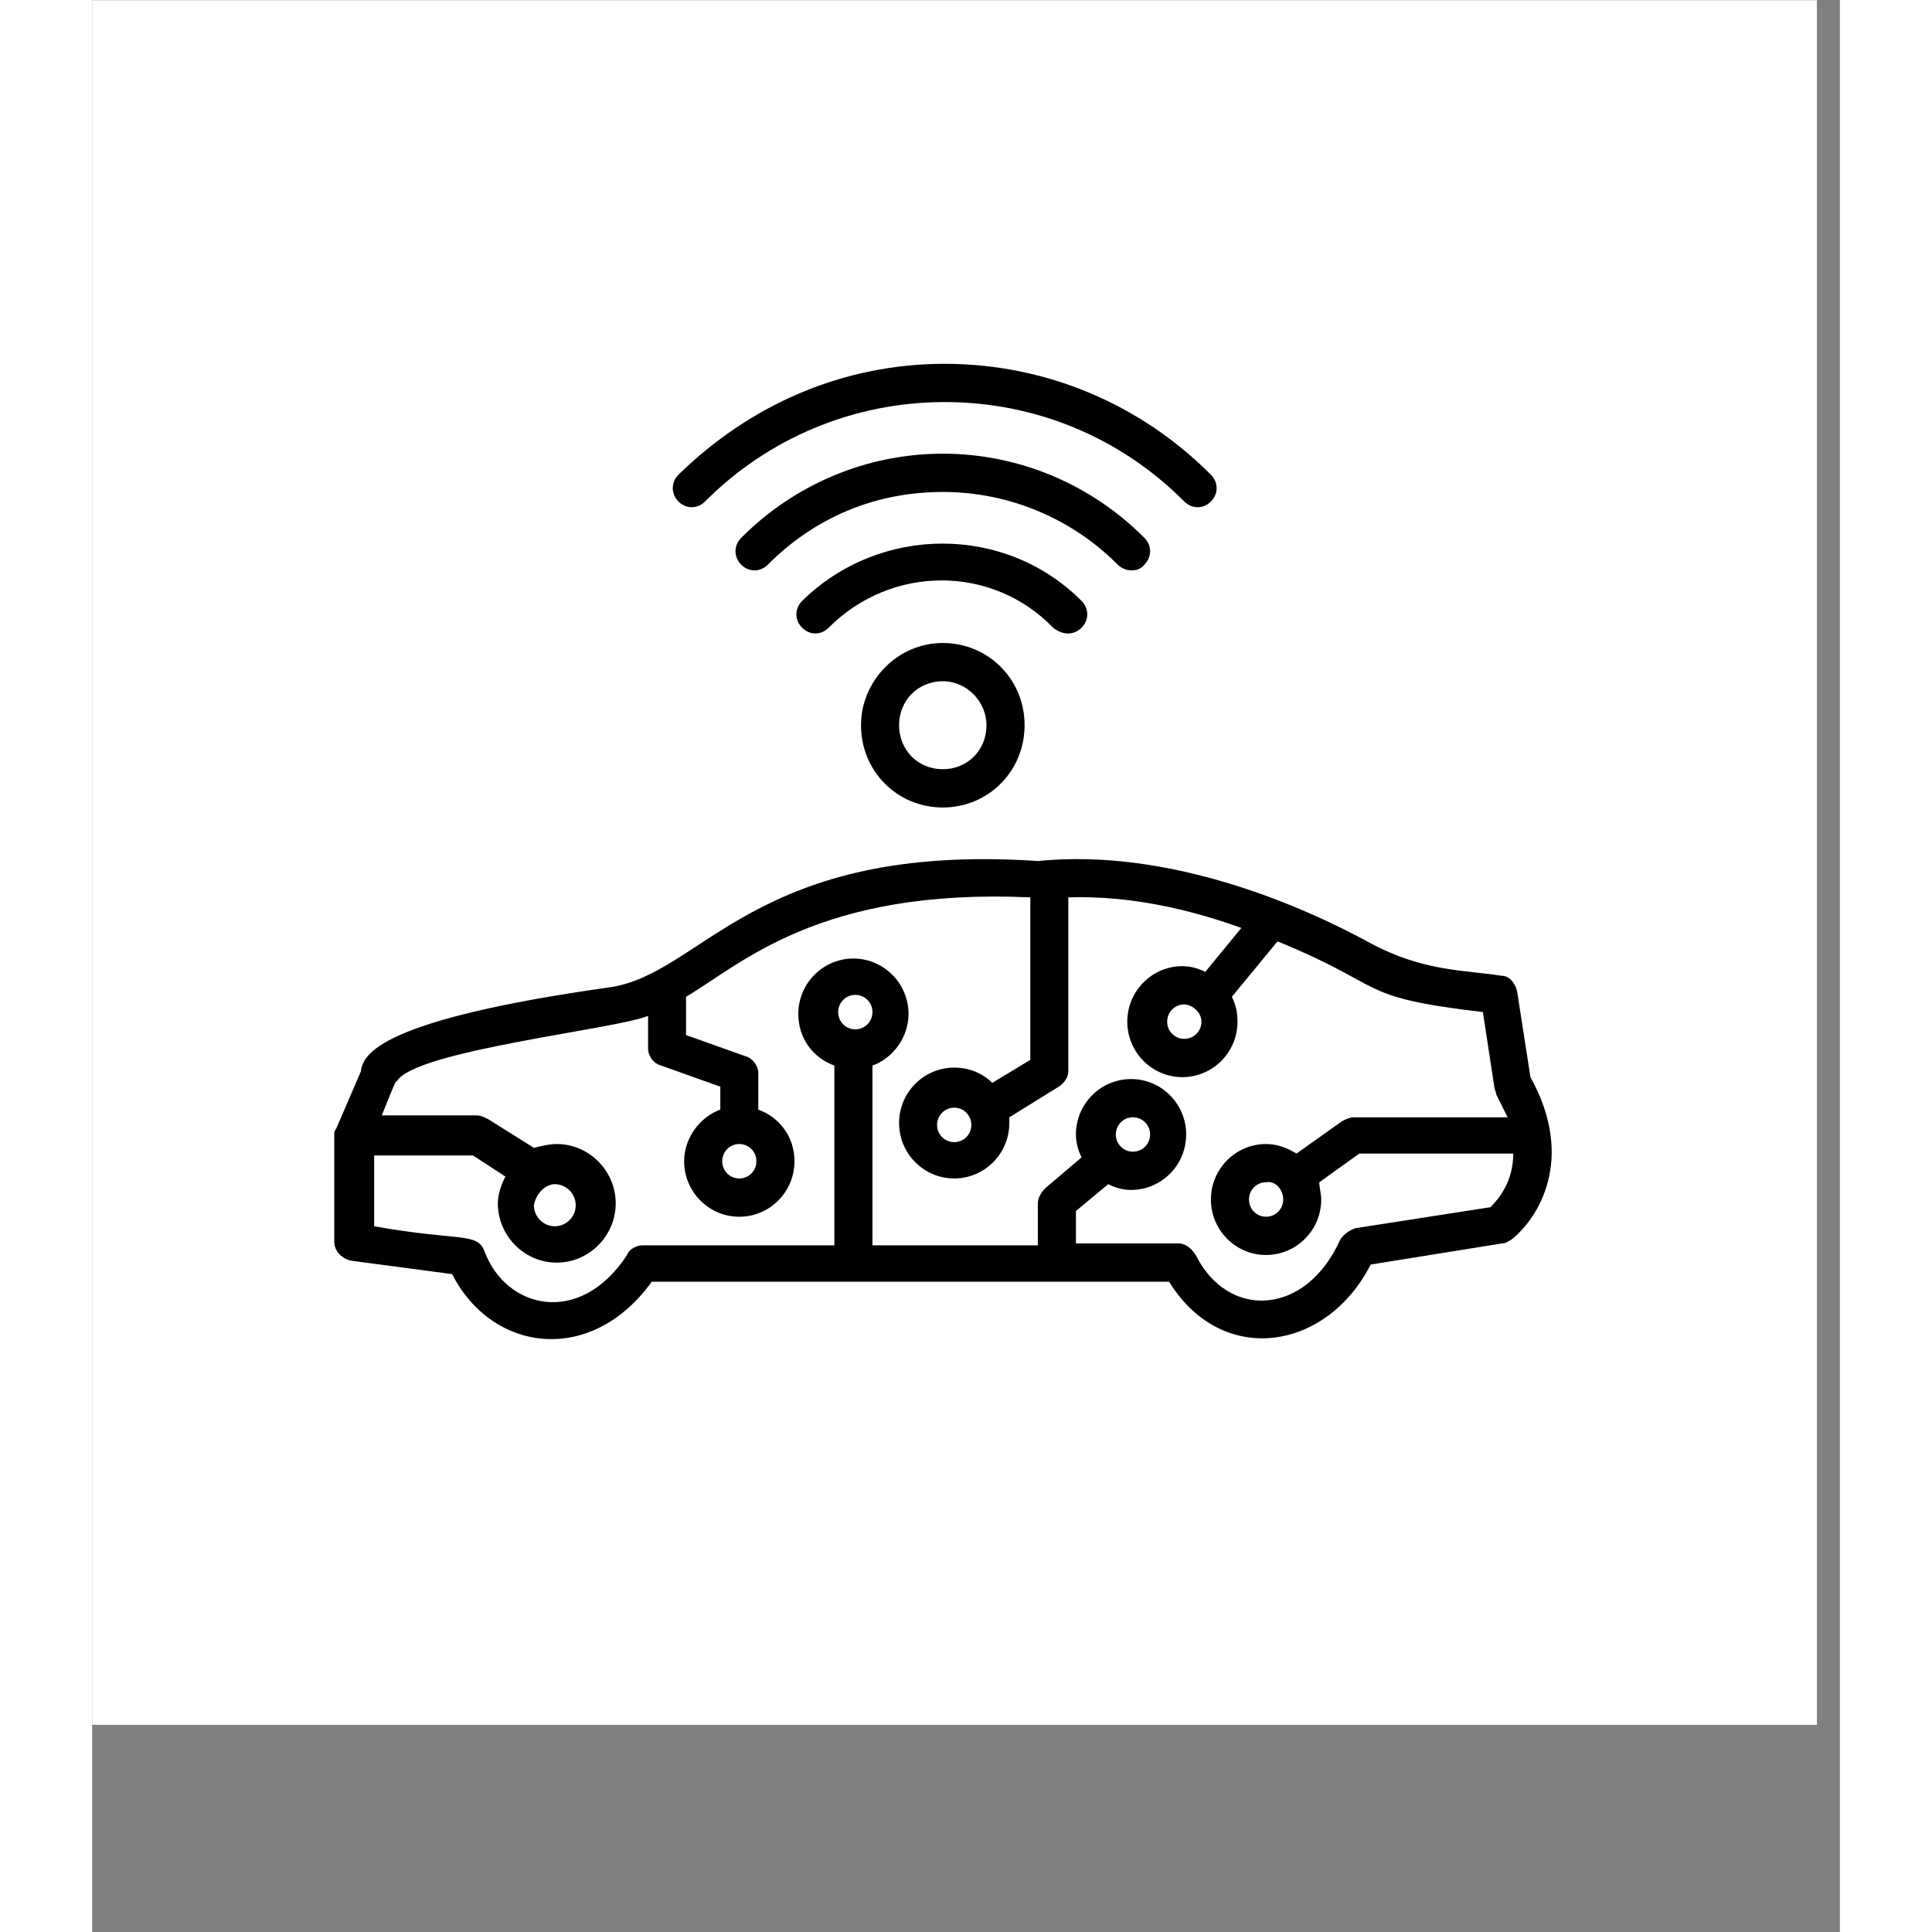 <svg xmlns="http://www.w3.org/2000/svg" xmlns:xlink="http://www.w3.org/1999/xlink" width="100" zoomAndPan="magnify" viewBox="0 0 75.12 83.04" height="100" preserveAspectRatio="xMidYMid meet" version="1.2"><rect x="0" y="0" width="75.12" height="83.04" fill="#808080" stroke="none"/><defs><clipPath id="3ad7bb4c40"><path d="M 0 0.008 L 74.133 0.008 L 74.133 74.137 L 0 74.137 Z M 0 0.008 "/></clipPath><clipPath id="7cc6137ff9"><path d="M 24 15.344 L 49 15.344 L 49 22 L 24 22 Z M 24 15.344 "/></clipPath><clipPath id="d6f8273ff2"><path d="M 10.406 36 L 63 36 L 63 58 L 10.406 58 Z M 10.406 36 "/></clipPath></defs><g id="bef2c54696"><g clip-rule="nonzero" clip-path="url(#3ad7bb4c40)"><path style=" stroke:none;fill-rule:nonzero;fill:#ffffff;fill-opacity:1;" d="M 0 0.008 L 74.133 0.008 L 74.133 74.137 L 0 74.137 Z M 0 0.008 "/></g><g clip-rule="nonzero" clip-path="url(#7cc6137ff9)"><path style=" stroke:none;fill-rule:nonzero;fill:#000000;fill-opacity:1;" d="M 26.344 21.555 C 29.043 18.844 32.719 17.281 36.645 17.281 C 40.484 17.281 44.164 18.762 46.941 21.555 C 47.27 21.883 47.762 21.883 48.086 21.555 C 48.414 21.227 48.414 20.734 48.086 20.406 C 45.062 17.363 40.977 15.637 36.645 15.637 C 32.312 15.637 28.309 17.363 25.199 20.406 C 24.875 20.734 24.875 21.227 25.199 21.555 C 25.527 21.883 26.02 21.883 26.344 21.555 Z M 26.344 21.555 "/></g><path style=" stroke:none;fill-rule:nonzero;fill:#000000;fill-opacity:1;" d="M 45.227 24.27 C 45.555 23.938 45.555 23.445 45.227 23.117 C 42.938 20.816 39.832 19.5 36.562 19.5 C 33.293 19.5 30.188 20.816 27.898 23.117 C 27.57 23.445 27.57 23.938 27.898 24.27 C 28.227 24.598 28.715 24.598 29.043 24.27 C 31.086 22.215 33.703 21.145 36.562 21.145 C 39.422 21.145 42.121 22.297 44.082 24.27 C 44.41 24.598 44.98 24.598 45.227 24.27 Z M 45.227 24.27 "/><path style=" stroke:none;fill-rule:nonzero;fill:#000000;fill-opacity:1;" d="M 42.527 26.98 C 42.855 26.652 42.855 26.16 42.527 25.828 C 39.258 22.543 33.863 22.543 30.516 25.828 C 30.188 26.16 30.188 26.652 30.516 26.98 C 30.84 27.309 31.332 27.309 31.656 26.98 C 34.355 24.27 38.688 24.27 41.305 26.98 C 41.711 27.309 42.203 27.309 42.527 26.98 Z M 42.527 26.98 "/><path style=" stroke:none;fill-rule:nonzero;fill:#000000;fill-opacity:1;" d="M 33.047 31.172 C 33.047 33.145 34.602 34.707 36.562 34.707 C 38.523 34.707 40.078 33.145 40.078 31.172 C 40.078 29.199 38.523 27.637 36.562 27.637 C 34.602 27.637 33.047 29.281 33.047 31.172 Z M 38.441 31.172 C 38.441 32.242 37.625 33.062 36.562 33.062 C 35.5 33.062 34.684 32.242 34.684 31.172 C 34.684 30.105 35.5 29.281 36.562 29.281 C 37.625 29.281 38.441 30.188 38.441 31.172 Z M 38.441 31.172 "/><g clip-rule="nonzero" clip-path="url(#d6f8273ff2)"><path style=" stroke:none;fill-rule:nonzero;fill:#000000;fill-opacity:1;" d="M 61.82 46.297 L 61.246 42.598 C 61.164 42.27 60.922 41.941 60.594 41.941 C 59.039 41.691 57.242 41.773 54.953 40.543 C 52.094 38.98 46.371 36.434 40.648 37.008 C 28.469 36.188 26.262 41.855 22.258 42.434 C 12.367 43.828 11.633 45.309 11.551 46.051 L 10.488 48.516 C 10.406 48.598 10.406 48.68 10.406 48.762 L 10.406 53.363 C 10.406 53.773 10.734 54.105 11.141 54.188 L 15.473 54.762 C 17.191 58.133 21.441 58.707 24.055 55.09 L 46.289 55.09 C 48.578 58.789 53.074 58.051 54.953 54.352 L 60.594 53.445 C 60.758 53.445 60.84 53.363 61 53.281 C 62.145 52.379 63.781 49.832 61.82 46.297 Z M 32.066 43.5 C 32.066 43.09 32.395 42.762 32.801 42.762 C 33.211 42.762 33.539 43.09 33.539 43.5 C 33.539 43.914 33.211 44.242 32.801 44.242 C 32.395 44.242 32.066 43.914 32.066 43.5 Z M 60.102 51.887 L 54.301 52.789 C 54.055 52.871 53.809 53.035 53.645 53.281 C 52.176 56.57 48.824 56.734 47.434 53.941 C 47.27 53.691 47.023 53.445 46.699 53.445 L 42.285 53.445 L 42.285 52.051 L 43.672 50.898 C 44 51.062 44.328 51.145 44.656 51.145 C 45.961 51.145 47.023 50.078 47.023 48.762 C 47.023 47.445 45.961 46.379 44.656 46.379 C 43.348 46.379 42.285 47.445 42.285 48.762 C 42.285 49.09 42.367 49.418 42.527 49.746 L 40.977 51.062 C 40.812 51.227 40.648 51.473 40.648 51.719 L 40.648 53.527 L 33.539 53.527 L 33.539 45.801 C 34.438 45.473 35.09 44.57 35.09 43.582 C 35.09 42.27 34.027 41.199 32.719 41.199 C 31.414 41.199 30.352 42.27 30.352 43.582 C 30.352 44.652 31.004 45.473 31.902 45.801 L 31.902 53.527 L 23.648 53.527 C 23.402 53.527 23.074 53.691 22.992 53.941 C 20.949 57.062 17.762 56.242 16.863 53.773 C 16.535 52.953 15.801 53.363 12.121 52.707 L 12.121 49.664 L 16.375 49.664 L 17.762 50.57 C 17.598 50.898 17.438 51.309 17.438 51.719 C 17.438 53.117 18.578 54.27 19.969 54.27 C 21.359 54.27 22.504 53.117 22.504 51.719 C 22.504 50.324 21.359 49.172 19.969 49.172 C 19.645 49.172 19.316 49.254 18.988 49.336 L 17.027 48.105 C 16.863 48.023 16.699 47.941 16.535 47.941 L 12.449 47.941 C 13.105 46.297 13.023 46.543 13.105 46.461 C 13.922 45.145 22.504 44.242 23.895 43.664 L 23.895 45.062 C 23.895 45.391 24.137 45.719 24.465 45.801 L 27 46.707 L 27 47.691 C 26.102 48.023 25.445 48.926 25.445 49.914 C 25.445 51.227 26.508 52.297 27.816 52.297 C 29.125 52.297 30.188 51.227 30.188 49.914 C 30.188 48.844 29.531 48.023 28.633 47.691 L 28.633 46.133 C 28.633 45.801 28.387 45.473 28.062 45.391 L 25.527 44.488 L 25.527 42.844 C 27.898 41.445 31.25 38.16 40.324 38.57 L 40.324 45.555 L 38.688 46.543 C 38.277 46.133 37.707 45.887 37.055 45.887 C 35.746 45.887 34.684 46.953 34.684 48.27 C 34.684 49.582 35.746 50.652 37.055 50.652 C 38.359 50.652 39.422 49.582 39.422 48.27 C 39.422 48.188 39.422 48.105 39.422 48.023 L 41.547 46.707 C 41.793 46.543 41.957 46.297 41.957 46.051 L 41.957 38.57 C 44.574 38.488 47.105 39.062 49.395 39.883 L 47.844 41.773 C 47.516 41.609 47.188 41.527 46.859 41.527 C 45.555 41.527 44.492 42.598 44.492 43.914 C 44.492 45.227 45.555 46.297 46.859 46.297 C 48.168 46.297 49.23 45.227 49.23 43.914 C 49.23 43.5 49.148 43.172 48.988 42.844 L 50.949 40.461 C 55.77 42.434 54.219 42.844 59.777 43.5 L 60.266 46.707 C 60.266 46.789 60.348 46.953 60.348 47.035 C 60.512 47.363 60.676 47.691 60.84 48.023 L 54.219 48.023 C 54.055 48.023 53.891 48.105 53.727 48.188 L 51.766 49.582 C 51.355 49.336 50.949 49.172 50.457 49.172 C 49.148 49.172 48.086 50.242 48.086 51.555 C 48.086 52.871 49.148 53.941 50.457 53.941 C 51.766 53.941 52.828 52.871 52.828 51.555 C 52.828 51.309 52.746 51.062 52.746 50.816 L 54.465 49.582 L 61.082 49.582 C 61.082 50.816 60.43 51.555 60.102 51.887 Z M 44 48.762 C 44 48.352 44.328 48.023 44.734 48.023 C 45.145 48.023 45.473 48.352 45.473 48.762 C 45.473 49.172 45.145 49.5 44.734 49.5 C 44.328 49.5 44 49.172 44 48.762 Z M 19.887 50.898 C 20.379 50.898 20.785 51.309 20.785 51.805 C 20.785 52.297 20.379 52.707 19.887 52.707 C 19.398 52.707 18.988 52.297 18.988 51.805 C 19.07 51.309 19.48 50.898 19.887 50.898 Z M 28.551 49.914 C 28.551 50.324 28.227 50.652 27.816 50.652 C 27.406 50.652 27.082 50.324 27.082 49.914 C 27.082 49.5 27.406 49.172 27.816 49.172 C 28.227 49.172 28.551 49.5 28.551 49.914 Z M 37.789 48.352 C 37.789 48.762 37.461 49.09 37.055 49.09 C 36.645 49.09 36.316 48.762 36.316 48.352 C 36.316 47.941 36.645 47.609 37.055 47.609 C 37.461 47.609 37.789 47.941 37.789 48.352 Z M 47.68 43.914 C 47.68 44.324 47.352 44.652 46.941 44.652 C 46.535 44.652 46.207 44.324 46.207 43.914 C 46.207 43.5 46.535 43.172 46.941 43.172 C 47.27 43.172 47.68 43.5 47.68 43.914 Z M 51.195 51.555 C 51.195 51.969 50.867 52.297 50.457 52.297 C 50.051 52.297 49.723 51.969 49.723 51.555 C 49.723 51.145 50.051 50.816 50.457 50.816 C 50.867 50.734 51.195 51.145 51.195 51.555 Z M 51.195 51.555 "/></g></g></svg>